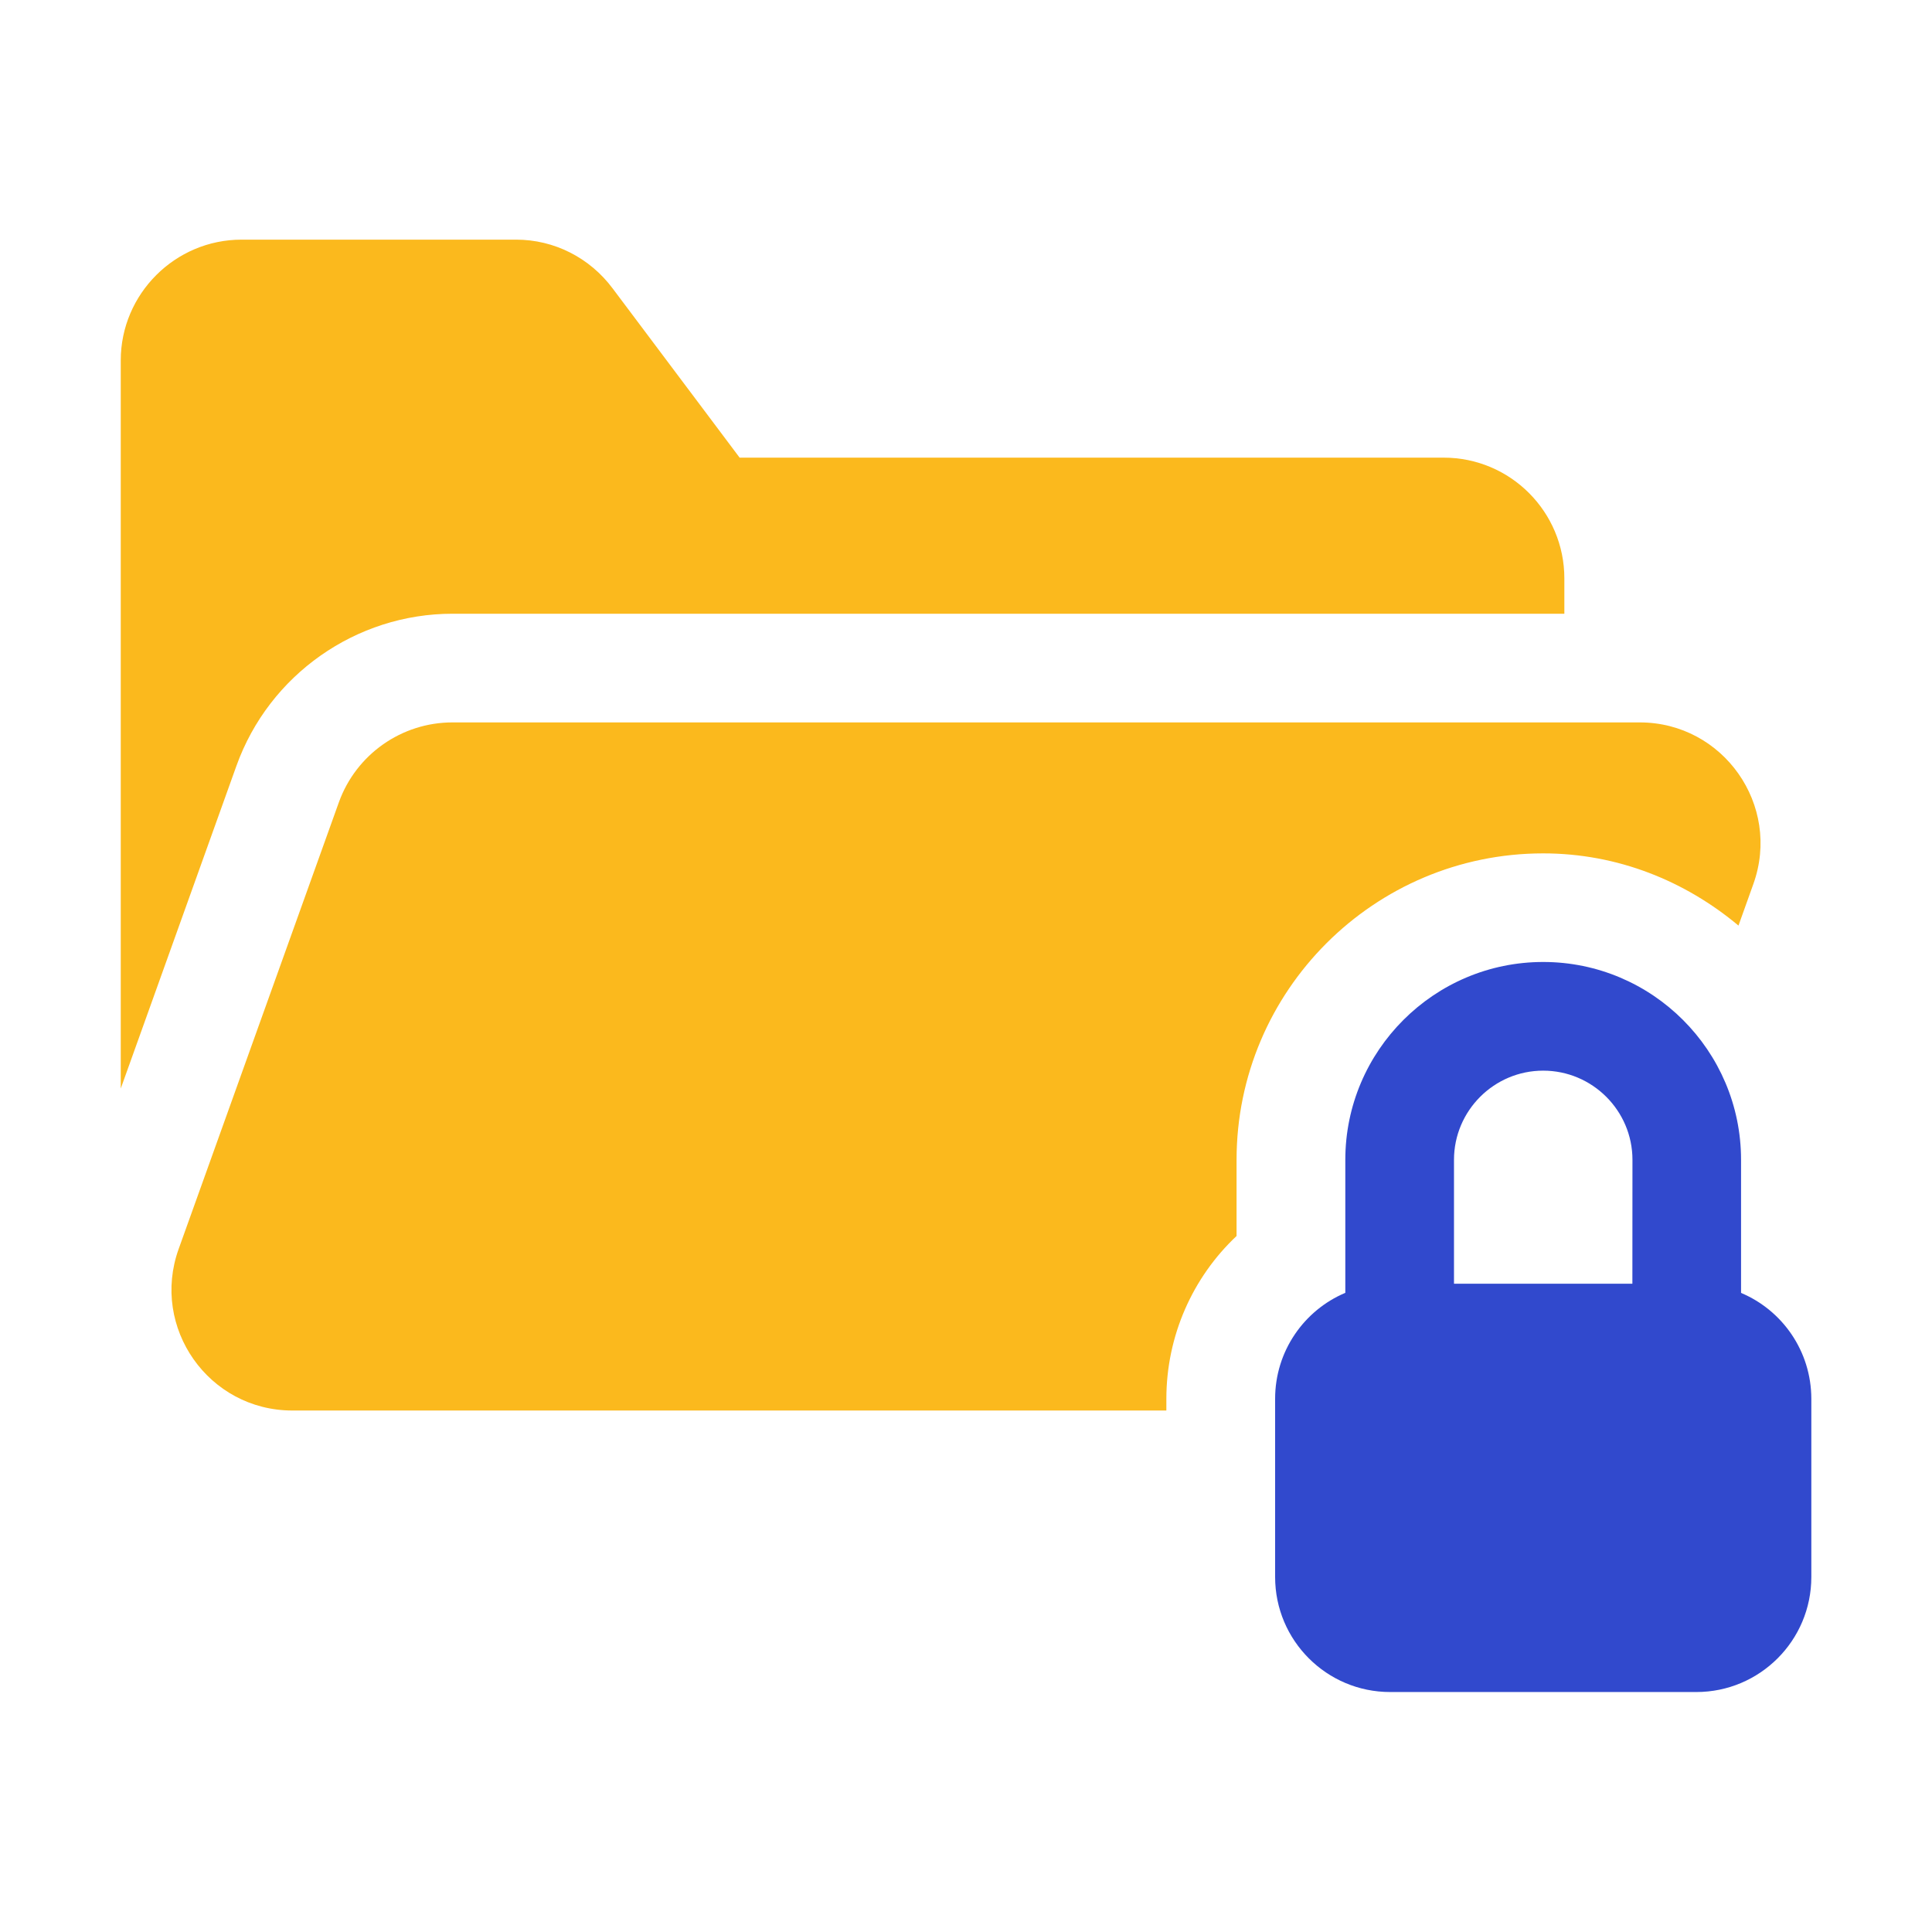<?xml version="1.0" encoding="UTF-8"?> <svg xmlns="http://www.w3.org/2000/svg" width="24" height="24" viewBox="0 0 24 24" fill="none"><path d="M5.621 7.624H19.433V7.185C19.433 6.36 18.765 5.685 17.933 5.685H9.188L7.612 3.585C7.327 3.202 6.885 2.977 6.412 2.977H3C2.175 2.977 1.5 3.652 1.5 4.477V13.522L2.938 9.511C3.344 8.382 4.422 7.624 5.621 7.624Z" fill="#FBB91D"></path><path d="M19.17 10.601C20.096 10.601 20.935 10.945 21.596 11.498L21.781 10.981C22.131 10.004 21.407 8.974 20.369 8.974H5.621C4.988 8.974 4.423 9.372 4.209 9.968L2.219 15.516C1.869 16.493 2.593 17.522 3.632 17.522H9.469H14.489V17.377C14.489 16.595 14.815 15.868 15.361 15.354V14.409C15.361 12.308 17.07 10.601 19.17 10.601Z" fill="#FBB91D"></path><path d="M21.628 16.061V14.408C21.628 13.052 20.525 11.95 19.17 11.95C17.815 11.95 16.712 13.053 16.712 14.408V16.06C16.2 16.276 15.84 16.784 15.84 17.376V19.59C15.84 20.379 16.48 21.019 17.269 21.019H21.072C21.861 21.019 22.501 20.379 22.501 19.59V17.376C22.5 16.784 22.141 16.277 21.628 16.061ZM20.278 15.947H18.062V14.408C18.062 13.798 18.559 13.3 19.17 13.3C19.781 13.3 20.279 13.797 20.279 14.408L20.278 15.947Z" fill="#3149CD"></path></svg> 
